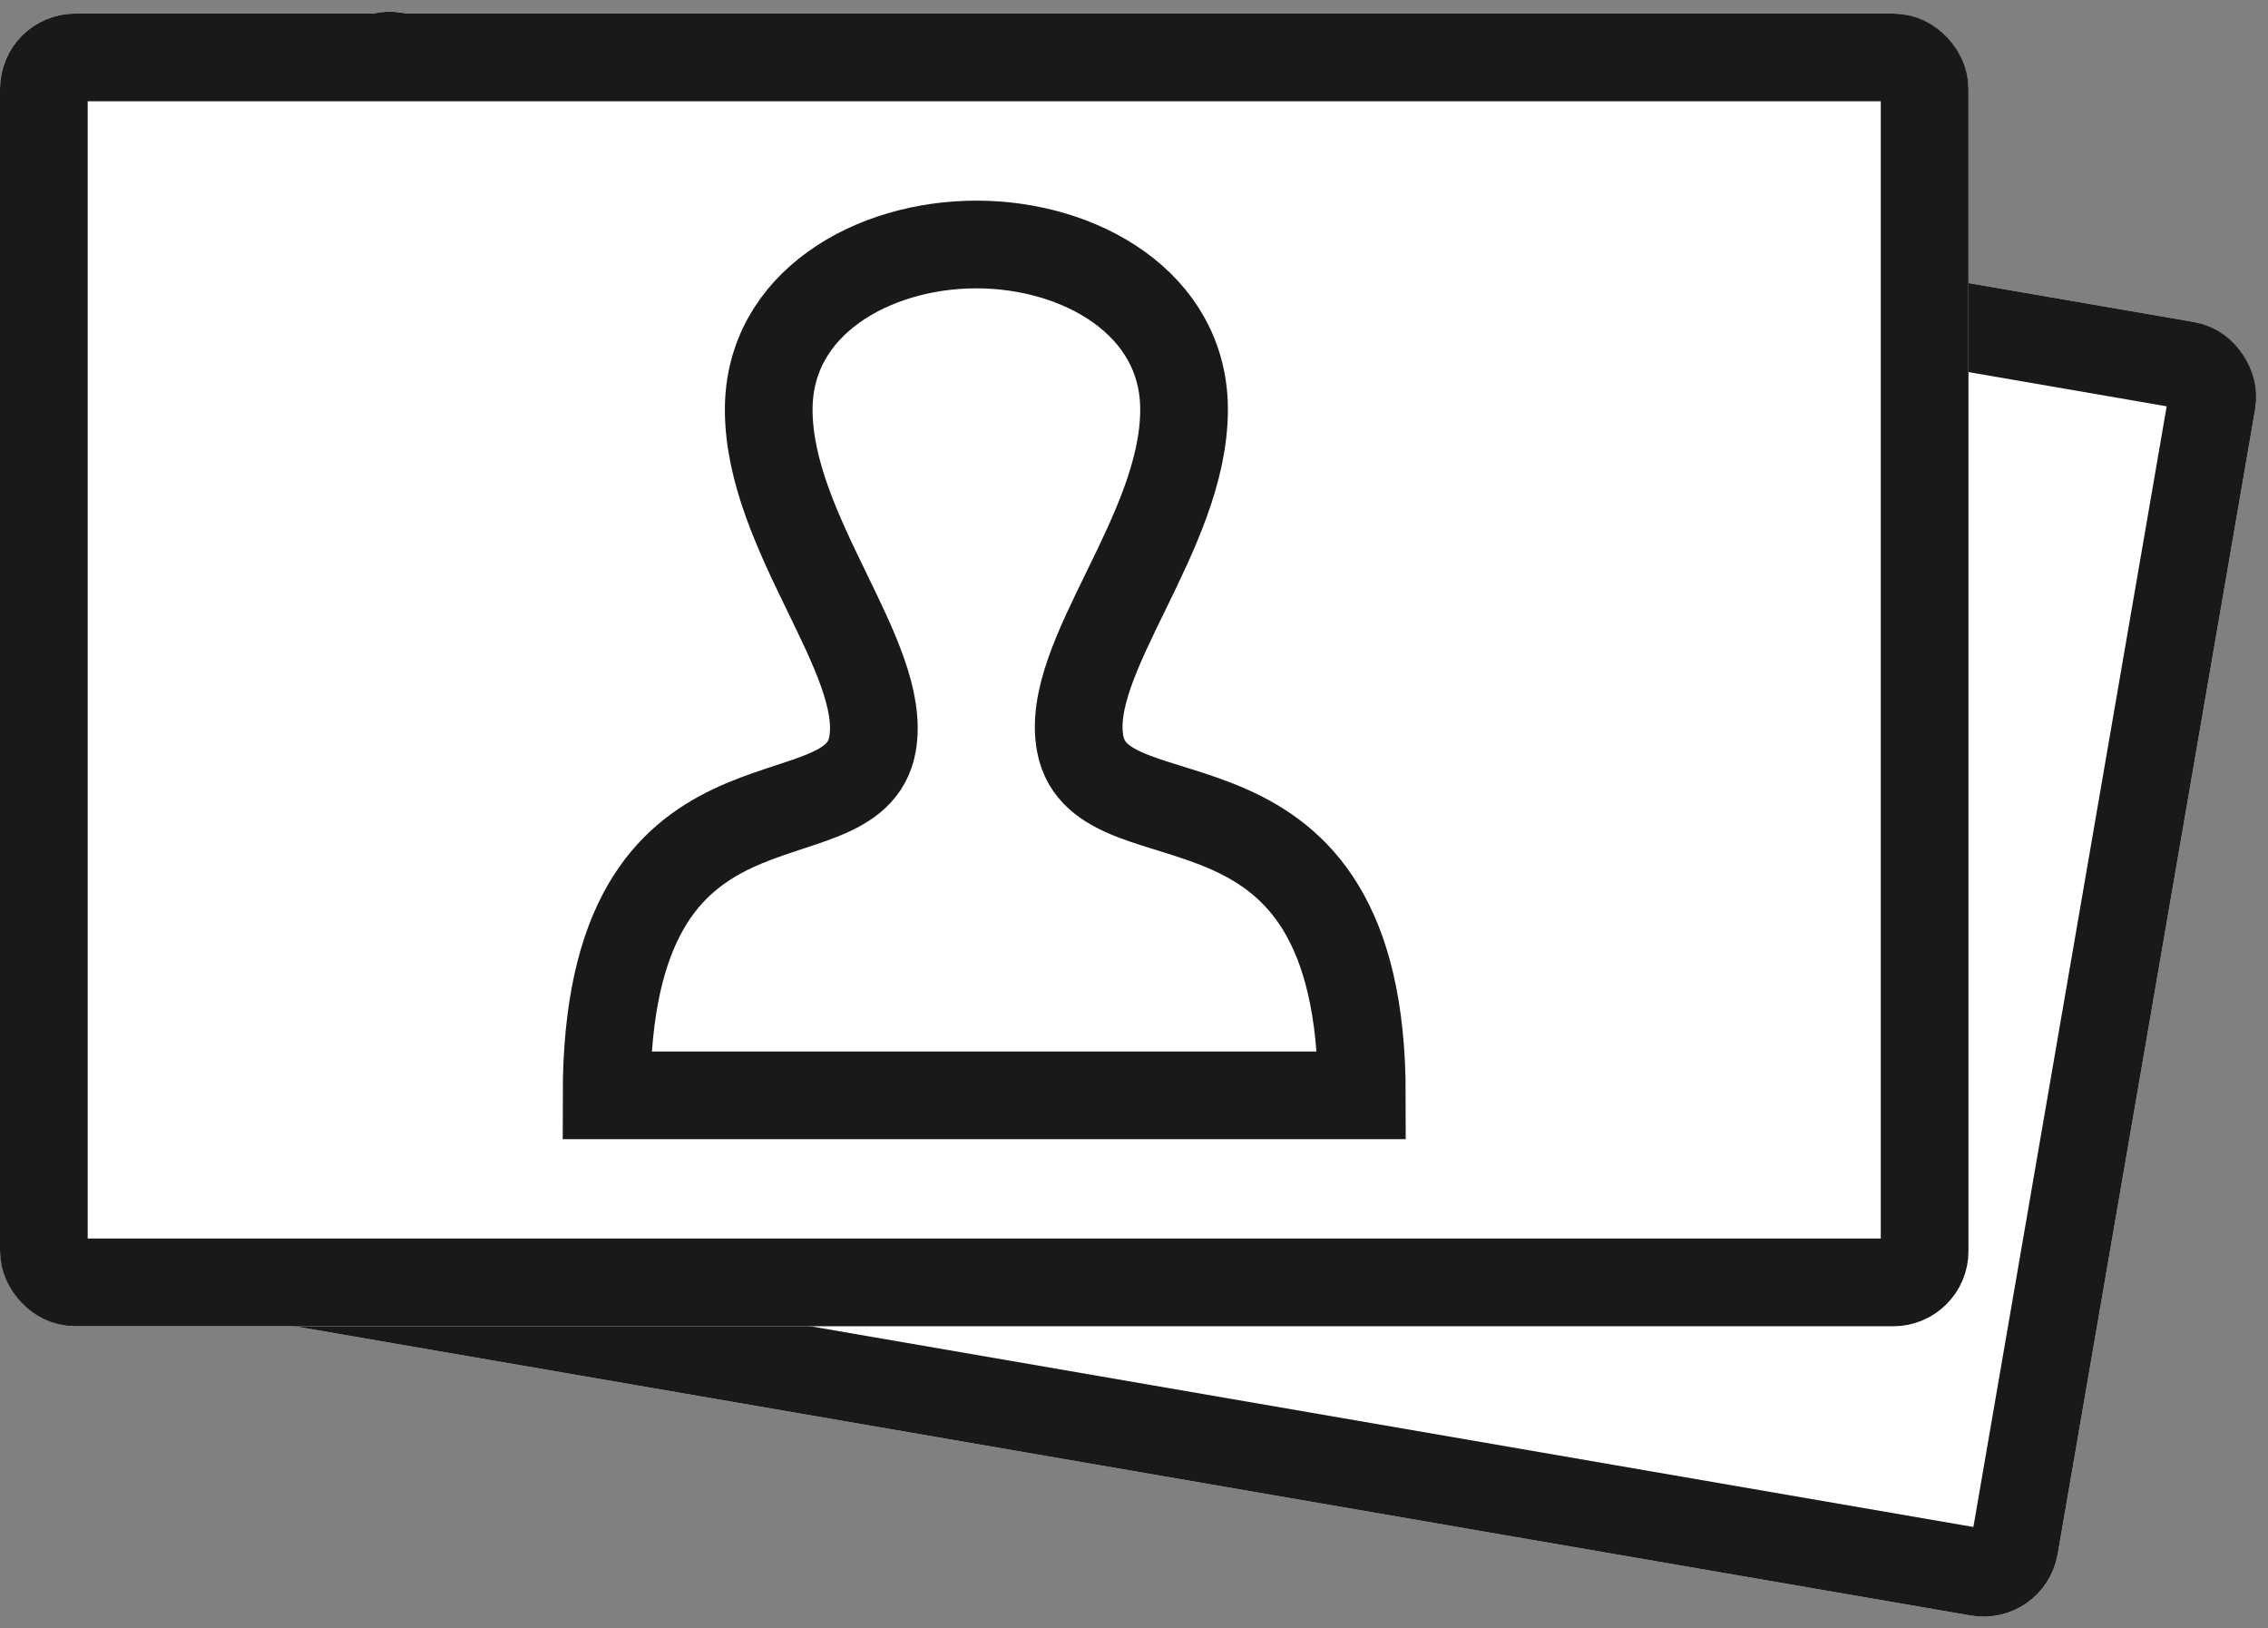 <svg xmlns="http://www.w3.org/2000/svg" width="45.264" height="32.488" viewBox="0 0 45.264 32.488"><rect x="0" y="0" width="45.264" height="32.488" fill="#808080" stroke="none"/><g transform="translate(-127.094 -34.647)"><g transform="translate(133.644 34.647) rotate(9.789)" fill="#fff" stroke="#191919" stroke-linecap="round" stroke-linejoin="round" stroke-width="1.75"><rect width="39.286" height="26.19" rx="1.5" stroke="none"/><rect x="0.875" y="0.875" width="37.536" height="24.44" rx="0.625" fill="none"/></g><g transform="translate(127.094 34.918)" fill="#fff" stroke="#191919" stroke-linecap="round" stroke-linejoin="round" stroke-width="1.75"><rect width="39.286" height="26.19" rx="1.5" stroke="none"/><rect x="0.875" y="0.875" width="37.536" height="24.44" rx="0.625" fill="none"/></g><path d="M146.581,39.525c2.072,0,4.144,1.177,4.144,3.293,0,2.47-2.4,4.955-2.072,6.671.418,2.208,5.621,0,5.621,7.012H139.2c0-7.012,4.929-4.846,5.308-7.012.3-1.72-2.072-4.2-2.072-6.671C142.436,40.7,144.508,39.525,146.581,39.525Z" fill="#fff" stroke="#191919" stroke-miterlimit="10" stroke-width="1.75" fill-rule="evenodd"/></g></svg>